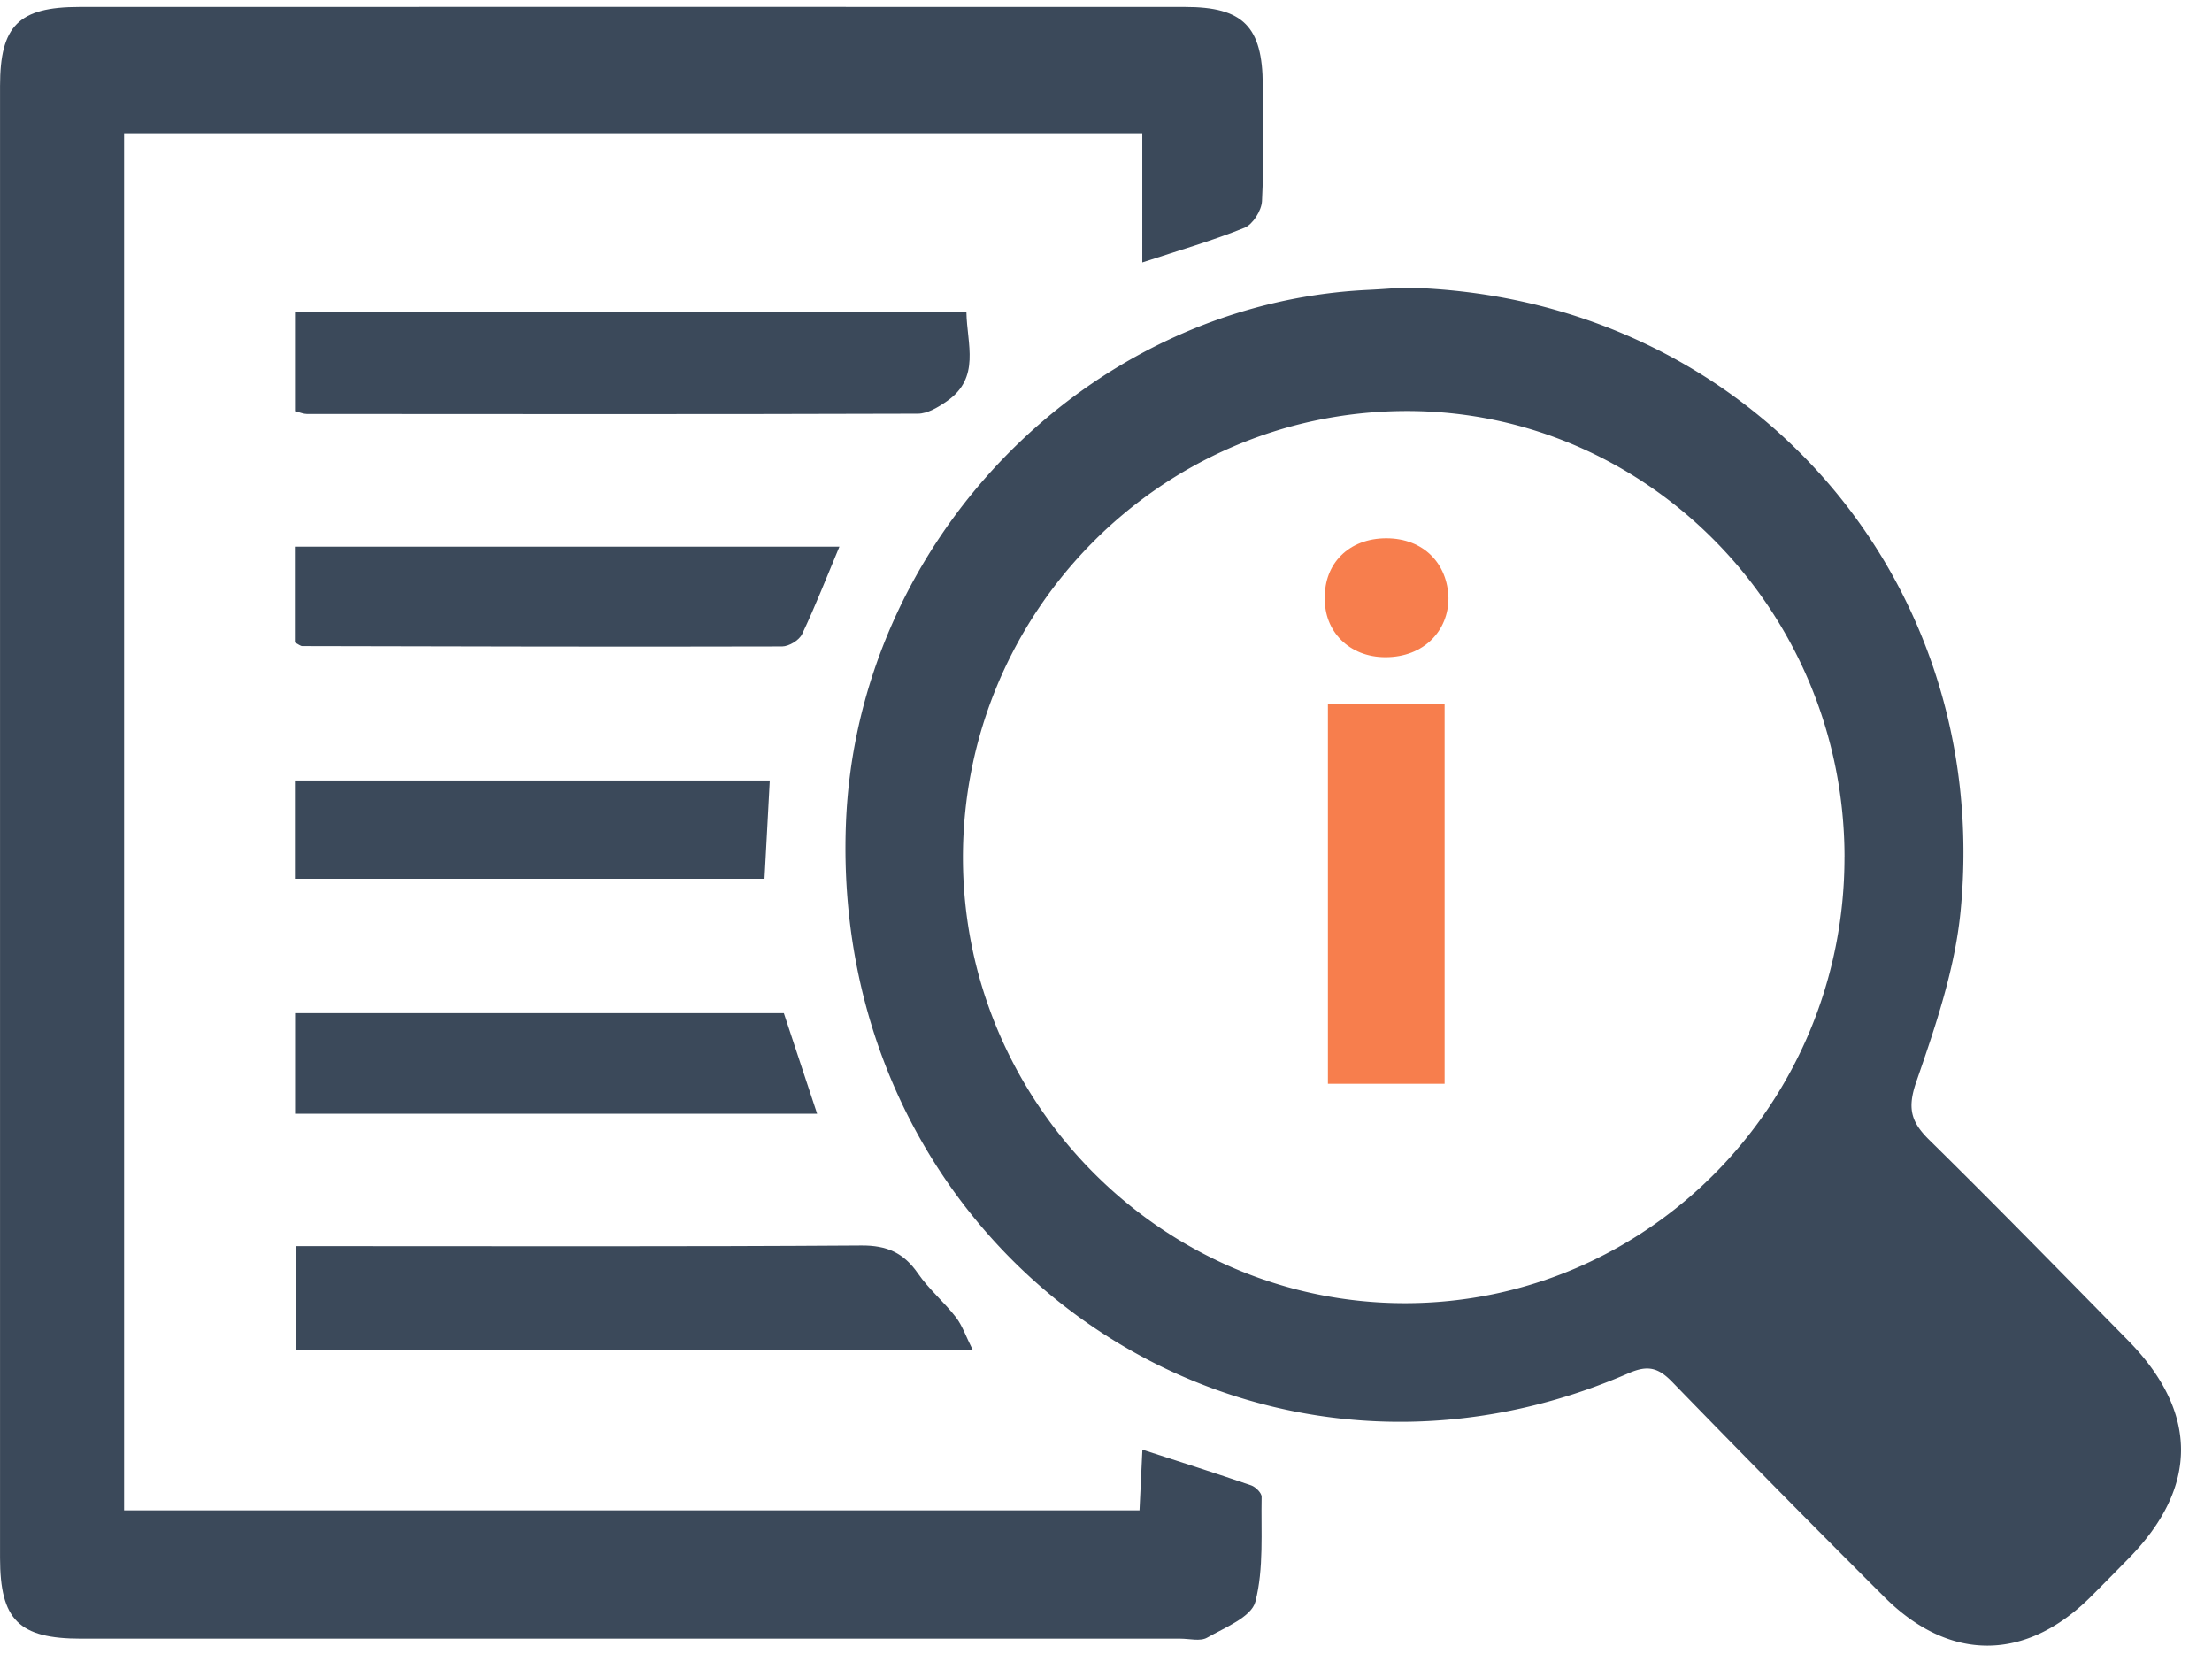 <svg width="62" height="47" viewBox="0 0 62 47" xmlns="http://www.w3.org/2000/svg"><title>Rsearch Icon</title><g fill="none" fill-rule="evenodd"><path d="M51.7 24.006c-.012-6.915-5.576-12.54-12.355-12.488-6.834.052-12.358 5.65-12.355 12.518.004 6.86 5.586 12.485 12.389 12.484 6.81 0 12.332-5.61 12.32-12.514M39.353 8.06c9.504.19 16.511 8.043 15.601 17.467-.156 1.625-.704 3.233-1.242 4.788-.256.74-.152 1.125.365 1.632 1.88 1.848 3.72 3.737 5.57 5.617 1.974 2.007 1.978 4.111.019 6.107-.356.363-.712.726-1.073 1.085-1.815 1.805-3.944 1.823-5.767.008a523.19 523.19 0 0 1-5.959-6.04c-.382-.392-.674-.479-1.216-.243-10.837 4.719-22.388-3.39-21.941-15.384.297-7.954 6.79-14.597 14.636-14.973.378-.018.755-.048 1.007-.064" fill="#3B495A"/><path d="M31.939 42.325l.081-1.7c1.05.34 2.054.66 3.05 1.001.124.043.294.213.292.32-.02.986.065 2.007-.175 2.94-.111.43-.855.724-1.353 1.008-.192.11-.495.028-.748.028H2.278c-1.75 0-2.277-.523-2.277-2.264V2.409C.001.72.523.195 2.224.194 12.557.191 22.89.191 33.222.194c1.623 0 2.165.554 2.172 2.185.005 1.087.033 2.176-.022 3.26-.014.264-.258.65-.49.744-.899.363-1.835.632-2.865.971V3.735H3.478v38.59h28.46z" fill="#3B495A"/><path d="M8.302 34.922h1.054c4.93 0 9.86.016 14.789-.018.713-.005 1.186.205 1.586.785.305.442.73.797 1.06 1.223.182.235.281.537.474.92H8.302v-2.91zm-.034-23.398V8.755h18.82c.013.882.405 1.829-.551 2.49-.24.167-.539.347-.81.348-5.71.018-11.419.012-17.128.008-.09 0-.178-.04-.331-.077m.002 19.689v-2.821h13.7l.933 2.82H8.27zm-.005-13.207V15.32h15.263c-.35.836-.67 1.657-1.046 2.45-.081.172-.368.345-.56.346-4.483.012-8.965 0-13.447-.01-.054 0-.108-.05-.21-.101m13.163 6.622H8.266v-2.755h13.31l-.148 2.755" fill="#3B495A"/><path d="M37.22 30.372h3.271V19.723H37.22v10.65zm3.379-13.61c0 .914-.689 1.655-1.765 1.655-1.033 0-1.722-.74-1.7-1.655-.022-.959.667-1.677 1.722-1.677 1.054 0 1.721.718 1.743 1.677z" fill="#F77E4D"/></g></svg>
